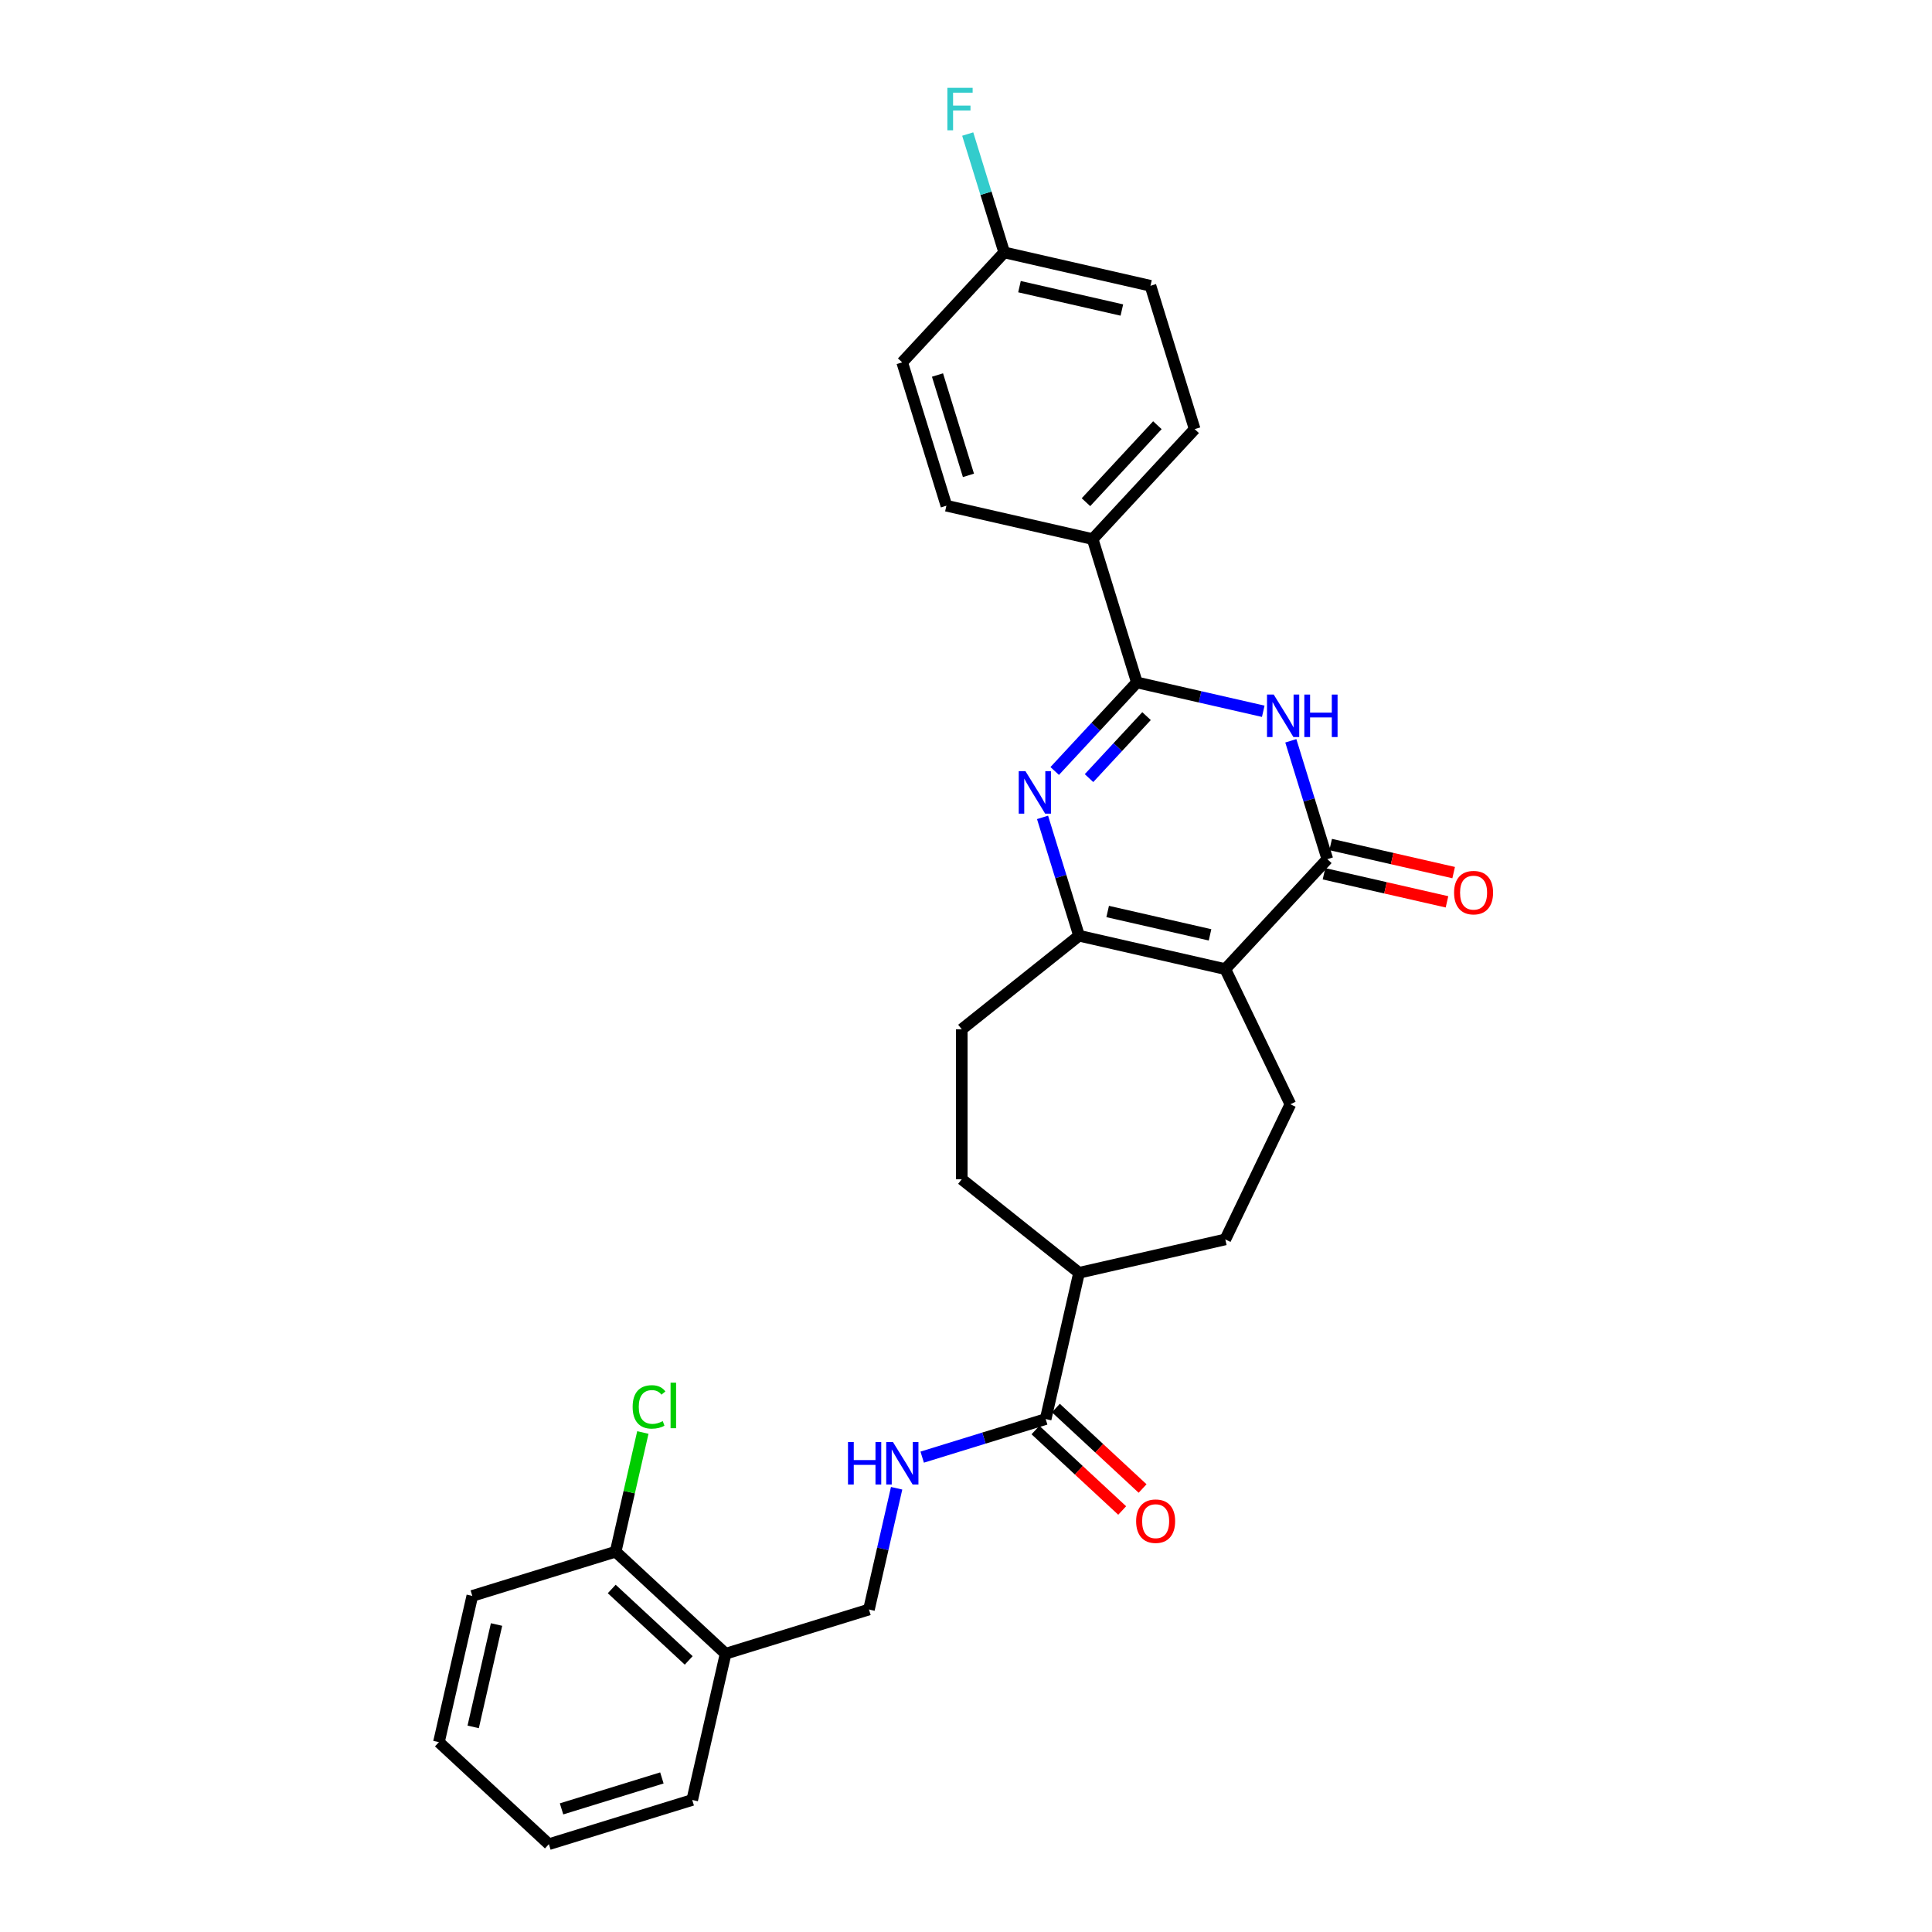 <?xml version='1.0' encoding='iso-8859-1'?>
<svg version='1.1' baseProfile='full'
              xmlns='http://www.w3.org/2000/svg'
                      xmlns:rdkit='http://www.rdkit.org/xml'
                      xmlns:xlink='http://www.w3.org/1999/xlink'
                  xml:space='preserve'
width='1000px' height='1000px' viewBox='0 0 1000 1000'>
<!-- END OF HEADER -->
<rect style='opacity:1.0;fill:#FFFFFF;stroke:none' width='1000' height='1000' x='0' y='0'> </rect>
<path class='bond-2' d='M 634.213,501.612 L 687.024,444.696' style='fill:none;fill-rule:evenodd;stroke:#000000;stroke-width:6px;stroke-linecap:butt;stroke-linejoin:miter;stroke-opacity:1' />
<path class='bond-4' d='M 634.213,501.612 L 558.516,484.335' style='fill:none;fill-rule:evenodd;stroke:#000000;stroke-width:6px;stroke-linecap:butt;stroke-linejoin:miter;stroke-opacity:1' />
<path class='bond-4' d='M 626.314,483.881 L 573.326,471.787' style='fill:none;fill-rule:evenodd;stroke:#000000;stroke-width:6px;stroke-linecap:butt;stroke-linejoin:miter;stroke-opacity:1' />
<path class='bond-6' d='M 634.213,501.612 L 667.901,571.566' style='fill:none;fill-rule:evenodd;stroke:#000000;stroke-width:6px;stroke-linecap:butt;stroke-linejoin:miter;stroke-opacity:1' />
<path class='bond-0' d='M 539.62,423.076 L 549.068,453.706' style='fill:none;fill-rule:evenodd;stroke:#0000FF;stroke-width:6px;stroke-linecap:butt;stroke-linejoin:miter;stroke-opacity:1' />
<path class='bond-0' d='M 549.068,453.706 L 558.516,484.335' style='fill:none;fill-rule:evenodd;stroke:#000000;stroke-width:6px;stroke-linecap:butt;stroke-linejoin:miter;stroke-opacity:1' />
<path class='bond-3' d='M 545.91,399.062 L 567.176,376.143' style='fill:none;fill-rule:evenodd;stroke:#0000FF;stroke-width:6px;stroke-linecap:butt;stroke-linejoin:miter;stroke-opacity:1' />
<path class='bond-3' d='M 567.176,376.143 L 588.441,353.224' style='fill:none;fill-rule:evenodd;stroke:#000000;stroke-width:6px;stroke-linecap:butt;stroke-linejoin:miter;stroke-opacity:1' />
<path class='bond-3' d='M 563.673,402.748 L 578.559,386.705' style='fill:none;fill-rule:evenodd;stroke:#0000FF;stroke-width:6px;stroke-linecap:butt;stroke-linejoin:miter;stroke-opacity:1' />
<path class='bond-3' d='M 578.559,386.705 L 593.445,370.662' style='fill:none;fill-rule:evenodd;stroke:#000000;stroke-width:6px;stroke-linecap:butt;stroke-linejoin:miter;stroke-opacity:1' />
<path class='bond-1' d='M 668.128,383.437 L 677.576,414.066' style='fill:none;fill-rule:evenodd;stroke:#0000FF;stroke-width:6px;stroke-linecap:butt;stroke-linejoin:miter;stroke-opacity:1' />
<path class='bond-1' d='M 677.576,414.066 L 687.024,444.696' style='fill:none;fill-rule:evenodd;stroke:#000000;stroke-width:6px;stroke-linecap:butt;stroke-linejoin:miter;stroke-opacity:1' />
<path class='bond-30' d='M 653.858,368.155 L 621.15,360.69' style='fill:none;fill-rule:evenodd;stroke:#0000FF;stroke-width:6px;stroke-linecap:butt;stroke-linejoin:miter;stroke-opacity:1' />
<path class='bond-30' d='M 621.15,360.69 L 588.441,353.224' style='fill:none;fill-rule:evenodd;stroke:#000000;stroke-width:6px;stroke-linecap:butt;stroke-linejoin:miter;stroke-opacity:1' />
<path class='bond-10' d='M 685.296,452.265 L 717.127,459.53' style='fill:none;fill-rule:evenodd;stroke:#000000;stroke-width:6px;stroke-linecap:butt;stroke-linejoin:miter;stroke-opacity:1' />
<path class='bond-10' d='M 717.127,459.53 L 748.958,466.796' style='fill:none;fill-rule:evenodd;stroke:#FF0000;stroke-width:6px;stroke-linecap:butt;stroke-linejoin:miter;stroke-opacity:1' />
<path class='bond-10' d='M 688.751,437.126 L 720.582,444.391' style='fill:none;fill-rule:evenodd;stroke:#000000;stroke-width:6px;stroke-linecap:butt;stroke-linejoin:miter;stroke-opacity:1' />
<path class='bond-10' d='M 720.582,444.391 L 752.413,451.656' style='fill:none;fill-rule:evenodd;stroke:#FF0000;stroke-width:6px;stroke-linecap:butt;stroke-linejoin:miter;stroke-opacity:1' />
<path class='bond-8' d='M 588.441,353.224 L 565.555,279.031' style='fill:none;fill-rule:evenodd;stroke:#000000;stroke-width:6px;stroke-linecap:butt;stroke-linejoin:miter;stroke-opacity:1' />
<path class='bond-11' d='M 558.516,484.335 L 497.812,532.745' style='fill:none;fill-rule:evenodd;stroke:#000000;stroke-width:6px;stroke-linecap:butt;stroke-linejoin:miter;stroke-opacity:1' />
<path class='bond-5' d='M 541.239,734.495 L 558.516,658.798' style='fill:none;fill-rule:evenodd;stroke:#000000;stroke-width:6px;stroke-linecap:butt;stroke-linejoin:miter;stroke-opacity:1' />
<path class='bond-7' d='M 541.239,734.495 L 509.282,744.352' style='fill:none;fill-rule:evenodd;stroke:#000000;stroke-width:6px;stroke-linecap:butt;stroke-linejoin:miter;stroke-opacity:1' />
<path class='bond-7' d='M 509.282,744.352 L 477.325,754.21' style='fill:none;fill-rule:evenodd;stroke:#0000FF;stroke-width:6px;stroke-linecap:butt;stroke-linejoin:miter;stroke-opacity:1' />
<path class='bond-14' d='M 535.958,740.186 L 558.399,761.009' style='fill:none;fill-rule:evenodd;stroke:#000000;stroke-width:6px;stroke-linecap:butt;stroke-linejoin:miter;stroke-opacity:1' />
<path class='bond-14' d='M 558.399,761.009 L 580.84,781.831' style='fill:none;fill-rule:evenodd;stroke:#FF0000;stroke-width:6px;stroke-linecap:butt;stroke-linejoin:miter;stroke-opacity:1' />
<path class='bond-14' d='M 546.52,728.803 L 568.961,749.625' style='fill:none;fill-rule:evenodd;stroke:#000000;stroke-width:6px;stroke-linecap:butt;stroke-linejoin:miter;stroke-opacity:1' />
<path class='bond-14' d='M 568.961,749.625 L 591.402,770.447' style='fill:none;fill-rule:evenodd;stroke:#FF0000;stroke-width:6px;stroke-linecap:butt;stroke-linejoin:miter;stroke-opacity:1' />
<path class='bond-16' d='M 667.901,571.566 L 634.213,641.521' style='fill:none;fill-rule:evenodd;stroke:#000000;stroke-width:6px;stroke-linecap:butt;stroke-linejoin:miter;stroke-opacity:1' />
<path class='bond-13' d='M 464.093,770.316 L 456.93,801.697' style='fill:none;fill-rule:evenodd;stroke:#0000FF;stroke-width:6px;stroke-linecap:butt;stroke-linejoin:miter;stroke-opacity:1' />
<path class='bond-13' d='M 456.93,801.697 L 449.768,833.077' style='fill:none;fill-rule:evenodd;stroke:#000000;stroke-width:6px;stroke-linecap:butt;stroke-linejoin:miter;stroke-opacity:1' />
<path class='bond-18' d='M 565.555,279.031 L 618.366,222.114' style='fill:none;fill-rule:evenodd;stroke:#000000;stroke-width:6px;stroke-linecap:butt;stroke-linejoin:miter;stroke-opacity:1' />
<path class='bond-18' d='M 562.094,259.931 L 599.061,220.089' style='fill:none;fill-rule:evenodd;stroke:#000000;stroke-width:6px;stroke-linecap:butt;stroke-linejoin:miter;stroke-opacity:1' />
<path class='bond-19' d='M 565.555,279.031 L 489.859,261.753' style='fill:none;fill-rule:evenodd;stroke:#000000;stroke-width:6px;stroke-linecap:butt;stroke-linejoin:miter;stroke-opacity:1' />
<path class='bond-9' d='M 375.574,855.963 L 449.768,833.077' style='fill:none;fill-rule:evenodd;stroke:#000000;stroke-width:6px;stroke-linecap:butt;stroke-linejoin:miter;stroke-opacity:1' />
<path class='bond-15' d='M 375.574,855.963 L 318.657,803.152' style='fill:none;fill-rule:evenodd;stroke:#000000;stroke-width:6px;stroke-linecap:butt;stroke-linejoin:miter;stroke-opacity:1' />
<path class='bond-15' d='M 356.474,859.425 L 316.632,822.457' style='fill:none;fill-rule:evenodd;stroke:#000000;stroke-width:6px;stroke-linecap:butt;stroke-linejoin:miter;stroke-opacity:1' />
<path class='bond-25' d='M 375.574,855.963 L 358.296,931.66' style='fill:none;fill-rule:evenodd;stroke:#000000;stroke-width:6px;stroke-linecap:butt;stroke-linejoin:miter;stroke-opacity:1' />
<path class='bond-17' d='M 497.812,532.745 L 497.812,610.388' style='fill:none;fill-rule:evenodd;stroke:#000000;stroke-width:6px;stroke-linecap:butt;stroke-linejoin:miter;stroke-opacity:1' />
<path class='bond-12' d='M 558.516,658.798 L 634.213,641.521' style='fill:none;fill-rule:evenodd;stroke:#000000;stroke-width:6px;stroke-linecap:butt;stroke-linejoin:miter;stroke-opacity:1' />
<path class='bond-29' d='M 558.516,658.798 L 497.812,610.388' style='fill:none;fill-rule:evenodd;stroke:#000000;stroke-width:6px;stroke-linecap:butt;stroke-linejoin:miter;stroke-opacity:1' />
<path class='bond-21' d='M 318.657,803.152 L 325.697,772.307' style='fill:none;fill-rule:evenodd;stroke:#000000;stroke-width:6px;stroke-linecap:butt;stroke-linejoin:miter;stroke-opacity:1' />
<path class='bond-21' d='M 325.697,772.307 L 332.737,741.462' style='fill:none;fill-rule:evenodd;stroke:#00CC00;stroke-width:6px;stroke-linecap:butt;stroke-linejoin:miter;stroke-opacity:1' />
<path class='bond-26' d='M 318.657,803.152 L 244.463,826.038' style='fill:none;fill-rule:evenodd;stroke:#000000;stroke-width:6px;stroke-linecap:butt;stroke-linejoin:miter;stroke-opacity:1' />
<path class='bond-22' d='M 618.366,222.114 L 595.481,147.92' style='fill:none;fill-rule:evenodd;stroke:#000000;stroke-width:6px;stroke-linecap:butt;stroke-linejoin:miter;stroke-opacity:1' />
<path class='bond-23' d='M 489.859,261.753 L 466.973,187.559' style='fill:none;fill-rule:evenodd;stroke:#000000;stroke-width:6px;stroke-linecap:butt;stroke-linejoin:miter;stroke-opacity:1' />
<path class='bond-23' d='M 501.265,246.047 L 485.245,194.111' style='fill:none;fill-rule:evenodd;stroke:#000000;stroke-width:6px;stroke-linecap:butt;stroke-linejoin:miter;stroke-opacity:1' />
<path class='bond-20' d='M 519.784,130.643 L 466.973,187.559' style='fill:none;fill-rule:evenodd;stroke:#000000;stroke-width:6px;stroke-linecap:butt;stroke-linejoin:miter;stroke-opacity:1' />
<path class='bond-24' d='M 519.784,130.643 L 510.336,100.013' style='fill:none;fill-rule:evenodd;stroke:#000000;stroke-width:6px;stroke-linecap:butt;stroke-linejoin:miter;stroke-opacity:1' />
<path class='bond-24' d='M 510.336,100.013 L 500.888,69.384' style='fill:none;fill-rule:evenodd;stroke:#33CCCC;stroke-width:6px;stroke-linecap:butt;stroke-linejoin:miter;stroke-opacity:1' />
<path class='bond-31' d='M 519.784,130.643 L 595.481,147.92' style='fill:none;fill-rule:evenodd;stroke:#000000;stroke-width:6px;stroke-linecap:butt;stroke-linejoin:miter;stroke-opacity:1' />
<path class='bond-31' d='M 527.683,148.374 L 580.671,160.468' style='fill:none;fill-rule:evenodd;stroke:#000000;stroke-width:6px;stroke-linecap:butt;stroke-linejoin:miter;stroke-opacity:1' />
<path class='bond-27' d='M 358.296,931.66 L 284.103,954.545' style='fill:none;fill-rule:evenodd;stroke:#000000;stroke-width:6px;stroke-linecap:butt;stroke-linejoin:miter;stroke-opacity:1' />
<path class='bond-27' d='M 342.59,920.254 L 290.655,936.274' style='fill:none;fill-rule:evenodd;stroke:#000000;stroke-width:6px;stroke-linecap:butt;stroke-linejoin:miter;stroke-opacity:1' />
<path class='bond-32' d='M 244.463,826.038 L 227.186,901.735' style='fill:none;fill-rule:evenodd;stroke:#000000;stroke-width:6px;stroke-linecap:butt;stroke-linejoin:miter;stroke-opacity:1' />
<path class='bond-32' d='M 257.011,840.848 L 244.917,893.836' style='fill:none;fill-rule:evenodd;stroke:#000000;stroke-width:6px;stroke-linecap:butt;stroke-linejoin:miter;stroke-opacity:1' />
<path class='bond-28' d='M 284.103,954.545 L 227.186,901.735' style='fill:none;fill-rule:evenodd;stroke:#000000;stroke-width:6px;stroke-linecap:butt;stroke-linejoin:miter;stroke-opacity:1' />
<path  class='atom-1' d='M 530.77 399.147
L 537.975 410.793
Q 538.689 411.942, 539.839 414.023
Q 540.988 416.104, 541.05 416.228
L 541.05 399.147
L 543.969 399.147
L 543.969 421.135
L 540.957 421.135
L 533.223 408.402
Q 532.323 406.911, 531.36 405.203
Q 530.428 403.495, 530.149 402.967
L 530.149 421.135
L 527.291 421.135
L 527.291 399.147
L 530.77 399.147
' fill='#0000FF'/>
<path  class='atom-2' d='M 659.277 359.507
L 666.483 371.154
Q 667.197 372.303, 668.346 374.384
Q 669.495 376.465, 669.557 376.589
L 669.557 359.507
L 672.477 359.507
L 672.477 381.496
L 669.464 381.496
L 661.731 368.762
Q 660.83 367.272, 659.868 365.564
Q 658.936 363.855, 658.656 363.327
L 658.656 381.496
L 655.799 381.496
L 655.799 359.507
L 659.277 359.507
' fill='#0000FF'/>
<path  class='atom-2' d='M 675.117 359.507
L 678.098 359.507
L 678.098 368.856
L 689.341 368.856
L 689.341 359.507
L 692.322 359.507
L 692.322 381.496
L 689.341 381.496
L 689.341 371.34
L 678.098 371.34
L 678.098 381.496
L 675.117 381.496
L 675.117 359.507
' fill='#0000FF'/>
<path  class='atom-8' d='M 438.923 746.386
L 441.904 746.386
L 441.904 755.734
L 453.147 755.734
L 453.147 746.386
L 456.128 746.386
L 456.128 768.375
L 453.147 768.375
L 453.147 758.219
L 441.904 758.219
L 441.904 768.375
L 438.923 768.375
L 438.923 746.386
' fill='#0000FF'/>
<path  class='atom-8' d='M 462.184 746.386
L 469.39 758.033
Q 470.104 759.182, 471.253 761.263
Q 472.402 763.344, 472.464 763.468
L 472.464 746.386
L 475.384 746.386
L 475.384 768.375
L 472.371 768.375
L 464.638 755.641
Q 463.737 754.151, 462.775 752.442
Q 461.843 750.734, 461.563 750.206
L 461.563 768.375
L 458.706 768.375
L 458.706 746.386
L 462.184 746.386
' fill='#0000FF'/>
<path  class='atom-11' d='M 752.627 462.035
Q 752.627 456.755, 755.236 453.805
Q 757.844 450.854, 762.72 450.854
Q 767.596 450.854, 770.205 453.805
Q 772.814 456.755, 772.814 462.035
Q 772.814 467.377, 770.174 470.42
Q 767.534 473.433, 762.72 473.433
Q 757.875 473.433, 755.236 470.42
Q 752.627 467.408, 752.627 462.035
M 762.72 470.948
Q 766.075 470.948, 767.876 468.712
Q 769.708 466.445, 769.708 462.035
Q 769.708 457.718, 767.876 455.544
Q 766.075 453.339, 762.72 453.339
Q 759.366 453.339, 757.534 455.513
Q 755.732 457.687, 755.732 462.035
Q 755.732 466.476, 757.534 468.712
Q 759.366 470.948, 762.72 470.948
' fill='#FF0000'/>
<path  class='atom-15' d='M 588.062 787.368
Q 588.062 782.088, 590.671 779.138
Q 593.279 776.187, 598.155 776.187
Q 603.031 776.187, 605.64 779.138
Q 608.249 782.088, 608.249 787.368
Q 608.249 792.71, 605.609 795.753
Q 602.969 798.766, 598.155 798.766
Q 593.311 798.766, 590.671 795.753
Q 588.062 792.741, 588.062 787.368
M 598.155 796.281
Q 601.51 796.281, 603.311 794.045
Q 605.143 791.778, 605.143 787.368
Q 605.143 783.051, 603.311 780.877
Q 601.51 778.672, 598.155 778.672
Q 594.801 778.672, 592.969 780.846
Q 591.168 783.02, 591.168 787.368
Q 591.168 791.809, 592.969 794.045
Q 594.801 796.281, 598.155 796.281
' fill='#FF0000'/>
<path  class='atom-22' d='M 327.456 728.216
Q 327.456 722.75, 330.002 719.893
Q 332.58 717.005, 337.456 717.005
Q 341.991 717.005, 344.413 720.203
L 342.363 721.881
Q 340.593 719.551, 337.456 719.551
Q 334.133 719.551, 332.363 721.787
Q 330.624 723.992, 330.624 728.216
Q 330.624 732.564, 332.425 734.8
Q 334.257 737.037, 337.798 737.037
Q 340.22 737.037, 343.047 735.577
L 343.916 737.906
Q 342.767 738.652, 341.028 739.086
Q 339.289 739.521, 337.363 739.521
Q 332.58 739.521, 330.002 736.602
Q 327.456 733.682, 327.456 728.216
' fill='#00CC00'/>
<path  class='atom-22' d='M 347.084 715.669
L 349.941 715.669
L 349.941 739.242
L 347.084 739.242
L 347.084 715.669
' fill='#00CC00'/>
<path  class='atom-25' d='M 490.361 45.455
L 503.436 45.455
L 503.436 47.97
L 493.311 47.97
L 493.311 54.648
L 502.318 54.648
L 502.318 57.194
L 493.311 57.194
L 493.311 67.443
L 490.361 67.443
L 490.361 45.455
' fill='#33CCCC'/>
</svg>
